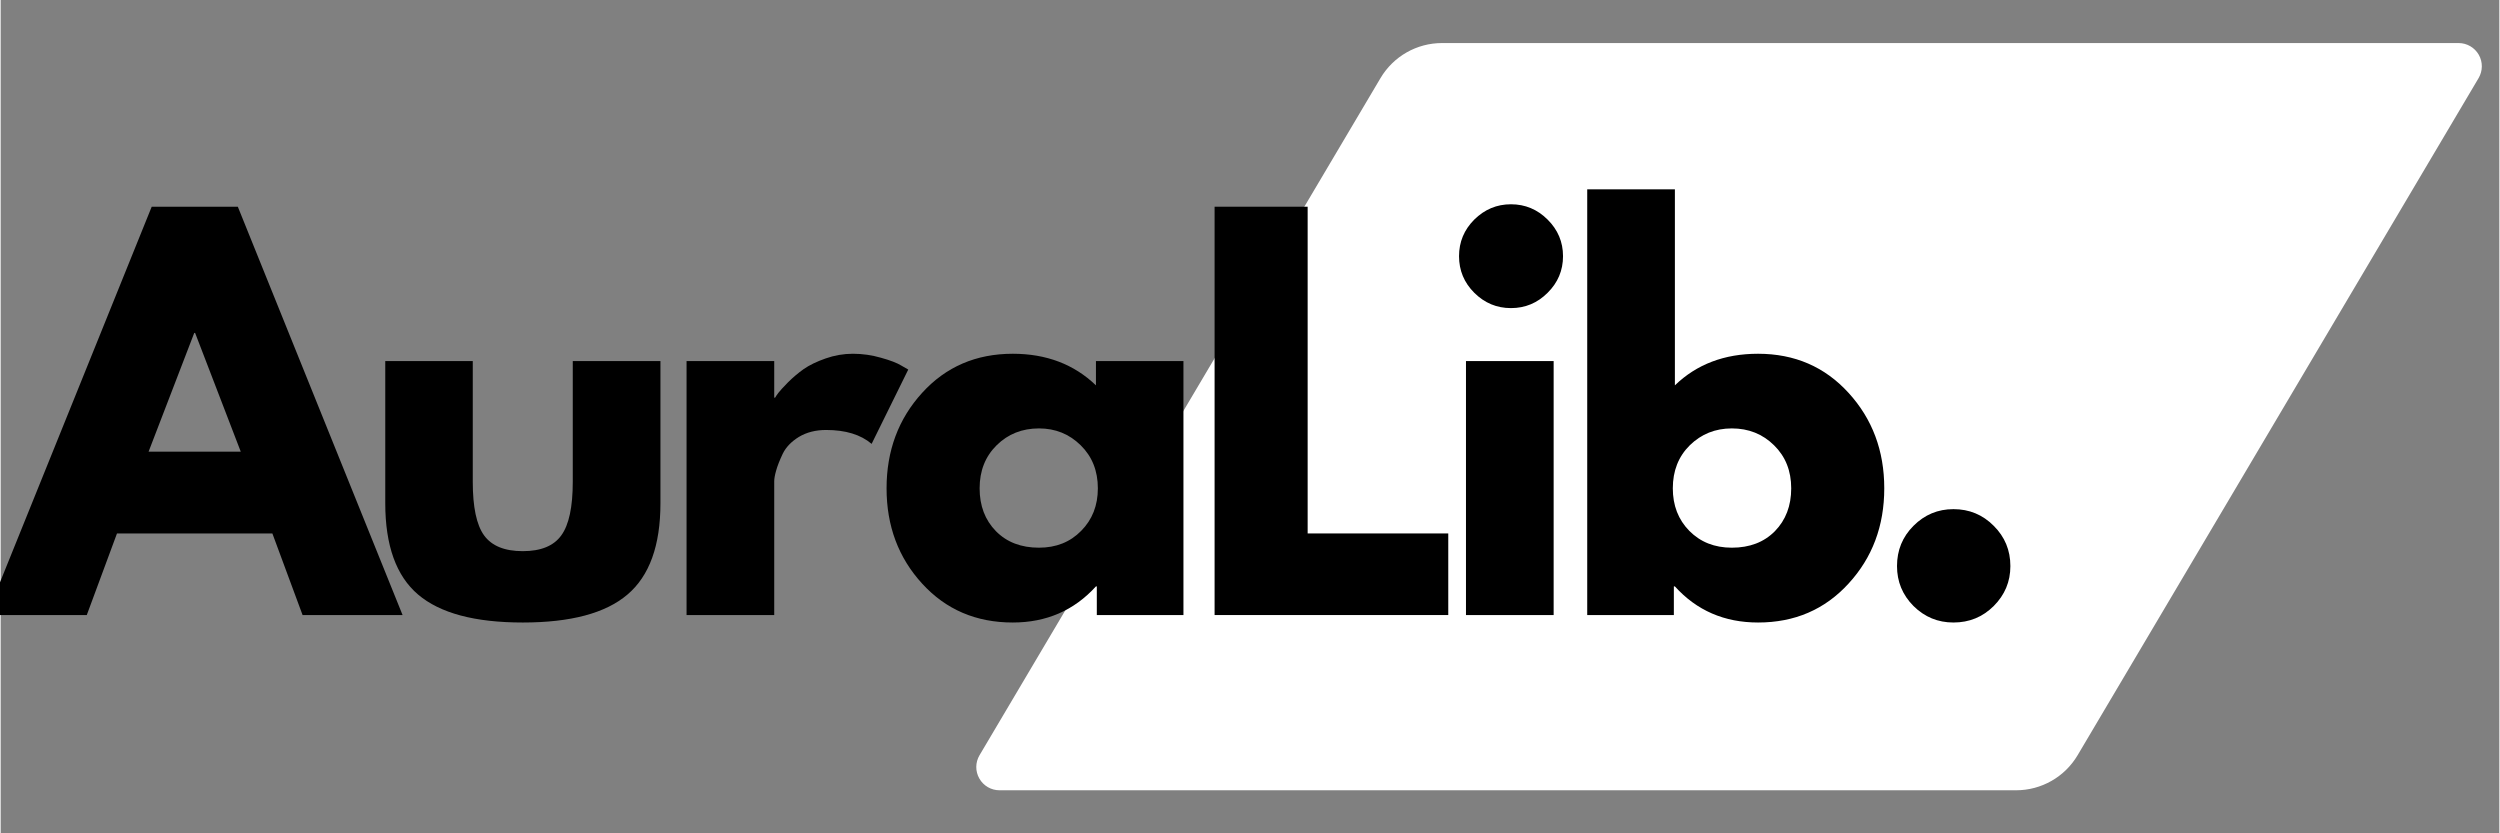 <svg xmlns="http://www.w3.org/2000/svg" xmlns:xlink="http://www.w3.org/1999/xlink" width="300" zoomAndPan="magnify" viewBox="0 0 224.88 75" height="100" preserveAspectRatio="xMidYMid meet" version="1.0"><rect x="0" y="0" width="224.88" height="75" fill="#808080" stroke="none"/><defs><g/><clipPath id="037ed65ffe"><path d="M 87.805 3.875 L 223.355 3.875 L 223.355 71.125 L 87.805 71.125 Z M 87.805 3.875 " clip-rule="nonzero"/></clipPath><clipPath id="73612d44a8"><path d="M 129.719 3.875 L 221.215 3.875 C 221.965 3.875 222.656 4.277 223.031 4.93 C 223.402 5.582 223.395 6.383 223.012 7.031 L 186.926 67.969 C 185.766 69.926 183.664 71.125 181.391 71.125 L 89.895 71.125 C 89.145 71.125 88.453 70.723 88.082 70.07 C 87.707 69.418 87.715 68.617 88.098 67.969 L 124.184 7.031 C 125.344 5.074 127.445 3.875 129.719 3.875 Z M 129.719 3.875 " clip-rule="nonzero"/></clipPath></defs><g clip-path="url(#037ed65ffe)"><g clip-path="url(#73612d44a8)"><path fill="#ffffff" d="M 86.23 3.875 L 224.93 3.875 L 224.93 71.125 L 86.23 71.125 Z M 86.23 3.875 " fill-opacity="1" fill-rule="nonzero"/></g></g><g fill="#000000" fill-opacity="1"><g transform="translate(-0, 55.354)"><g><path d="M 21.344 -36.75 L 36.172 0 L 27.172 0 L 24.453 -7.344 L 10.469 -7.344 L 7.75 0 L -1.25 0 L 13.594 -36.75 Z M 21.609 -14.703 L 17.5 -25.391 L 17.422 -25.391 L 13.312 -14.703 Z M 21.609 -14.703 "/></g></g></g><g fill="#000000" fill-opacity="1"><g transform="translate(32.38, 55.354)"><g><path d="M 10.109 -22.859 L 10.109 -11.984 C 10.109 -9.723 10.445 -8.117 11.125 -7.172 C 11.812 -6.223 12.973 -5.75 14.609 -5.75 C 16.242 -5.75 17.398 -6.223 18.078 -7.172 C 18.766 -8.117 19.109 -9.723 19.109 -11.984 L 19.109 -22.859 L 27 -22.859 L 27 -10.062 C 27 -6.258 26.008 -3.52 24.031 -1.844 C 22.062 -0.164 18.922 0.672 14.609 0.672 C 10.305 0.672 7.164 -0.164 5.188 -1.844 C 3.219 -3.52 2.234 -6.258 2.234 -10.062 L 2.234 -22.859 Z M 10.109 -22.859 "/></g></g></g><g fill="#000000" fill-opacity="1"><g transform="translate(59.058, 55.354)"><g><path d="M 2.672 0 L 2.672 -22.859 L 10.562 -22.859 L 10.562 -19.562 L 10.641 -19.562 C 10.703 -19.676 10.801 -19.82 10.938 -20 C 11.07 -20.176 11.359 -20.488 11.797 -20.938 C 12.242 -21.383 12.719 -21.785 13.219 -22.141 C 13.727 -22.492 14.383 -22.812 15.188 -23.094 C 15.988 -23.375 16.805 -23.516 17.641 -23.516 C 18.504 -23.516 19.348 -23.395 20.172 -23.156 C 21.004 -22.926 21.613 -22.691 22 -22.453 L 22.625 -22.094 L 19.328 -15.406 C 18.348 -16.238 16.984 -16.656 15.234 -16.656 C 14.285 -16.656 13.469 -16.445 12.781 -16.031 C 12.102 -15.613 11.617 -15.109 11.328 -14.516 C 11.047 -13.922 10.848 -13.414 10.734 -13 C 10.617 -12.594 10.562 -12.27 10.562 -12.031 L 10.562 0 Z M 2.672 0 "/></g></g></g><g fill="#000000" fill-opacity="1"><g transform="translate(78.7, 55.354)"><g><path d="M 4.234 -2.828 C 2.098 -5.16 1.031 -8.02 1.031 -11.406 C 1.031 -14.789 2.098 -17.656 4.234 -20 C 6.367 -22.344 9.086 -23.516 12.391 -23.516 C 15.41 -23.516 17.906 -22.566 19.875 -20.672 L 19.875 -22.859 L 27.75 -22.859 L 27.75 0 L 19.953 0 L 19.953 -2.578 L 19.875 -2.578 C 17.906 -0.41 15.41 0.672 12.391 0.672 C 9.086 0.672 6.367 -0.492 4.234 -2.828 Z M 10.938 -15.281 C 9.914 -14.27 9.406 -12.977 9.406 -11.406 C 9.406 -9.832 9.895 -8.547 10.875 -7.547 C 11.852 -6.555 13.145 -6.062 14.75 -6.062 C 16.289 -6.062 17.555 -6.566 18.547 -7.578 C 19.547 -8.586 20.047 -9.863 20.047 -11.406 C 20.047 -12.977 19.531 -14.27 18.5 -15.281 C 17.477 -16.289 16.227 -16.797 14.75 -16.797 C 13.227 -16.797 11.957 -16.289 10.938 -15.281 Z M 10.938 -15.281 "/></g></g></g><g fill="#000000" fill-opacity="1"><g transform="translate(106.581, 55.354)"><g><path d="M 11.047 -36.75 L 11.047 -7.344 L 23.703 -7.344 L 23.703 0 L 2.672 0 L 2.672 -36.75 Z M 11.047 -36.75 "/></g></g></g><g fill="#000000" fill-opacity="1"><g transform="translate(129.206, 55.354)"><g><path d="M 3.422 -35.594 C 4.348 -36.508 5.445 -36.969 6.719 -36.969 C 8 -36.969 9.098 -36.508 10.016 -35.594 C 10.941 -34.676 11.406 -33.578 11.406 -32.297 C 11.406 -31.016 10.941 -29.914 10.016 -29 C 9.098 -28.082 8 -27.625 6.719 -27.625 C 5.445 -27.625 4.348 -28.082 3.422 -29 C 2.504 -29.914 2.047 -31.016 2.047 -32.297 C 2.047 -33.578 2.504 -34.676 3.422 -35.594 Z M 2.672 -22.859 L 2.672 0 L 10.562 0 L 10.562 -22.859 Z M 2.672 -22.859 "/></g></g></g><g fill="#000000" fill-opacity="1"><g transform="translate(140.118, 55.354)"><g><path d="M 26.188 -20 C 28.332 -17.656 29.406 -14.789 29.406 -11.406 C 29.406 -8.02 28.332 -5.16 26.188 -2.828 C 24.051 -0.492 21.336 0.672 18.047 0.672 C 15.016 0.672 12.52 -0.41 10.562 -2.578 L 10.469 -2.578 L 10.469 0 L 2.672 0 L 2.672 -38.312 L 10.562 -38.312 L 10.562 -20.672 C 12.52 -22.566 15.016 -23.516 18.047 -23.516 C 21.336 -23.516 24.051 -22.344 26.188 -20 Z M 19.562 -7.547 C 20.539 -8.547 21.031 -9.832 21.031 -11.406 C 21.031 -12.977 20.516 -14.27 19.484 -15.281 C 18.461 -16.289 17.195 -16.797 15.688 -16.797 C 14.195 -16.797 12.938 -16.289 11.906 -15.281 C 10.883 -14.27 10.375 -12.977 10.375 -11.406 C 10.375 -9.863 10.867 -8.586 11.859 -7.578 C 12.859 -6.566 14.133 -6.062 15.688 -6.062 C 17.289 -6.062 18.582 -6.555 19.562 -7.547 Z M 19.562 -7.547 "/></g></g></g><g fill="#000000" fill-opacity="1"><g transform="translate(167.999, 55.354)"><g><path d="M 7.75 -9.531 C 9.176 -9.531 10.383 -9.031 11.375 -8.031 C 12.375 -7.039 12.875 -5.832 12.875 -4.406 C 12.875 -3.008 12.375 -1.812 11.375 -0.812 C 10.383 0.176 9.176 0.672 7.75 0.672 C 6.352 0.672 5.156 0.176 4.156 -0.812 C 3.164 -1.812 2.672 -3.008 2.672 -4.406 C 2.672 -5.832 3.164 -7.039 4.156 -8.031 C 5.156 -9.031 6.352 -9.531 7.75 -9.531 Z M 7.75 -9.531 "/></g></g></g></svg>